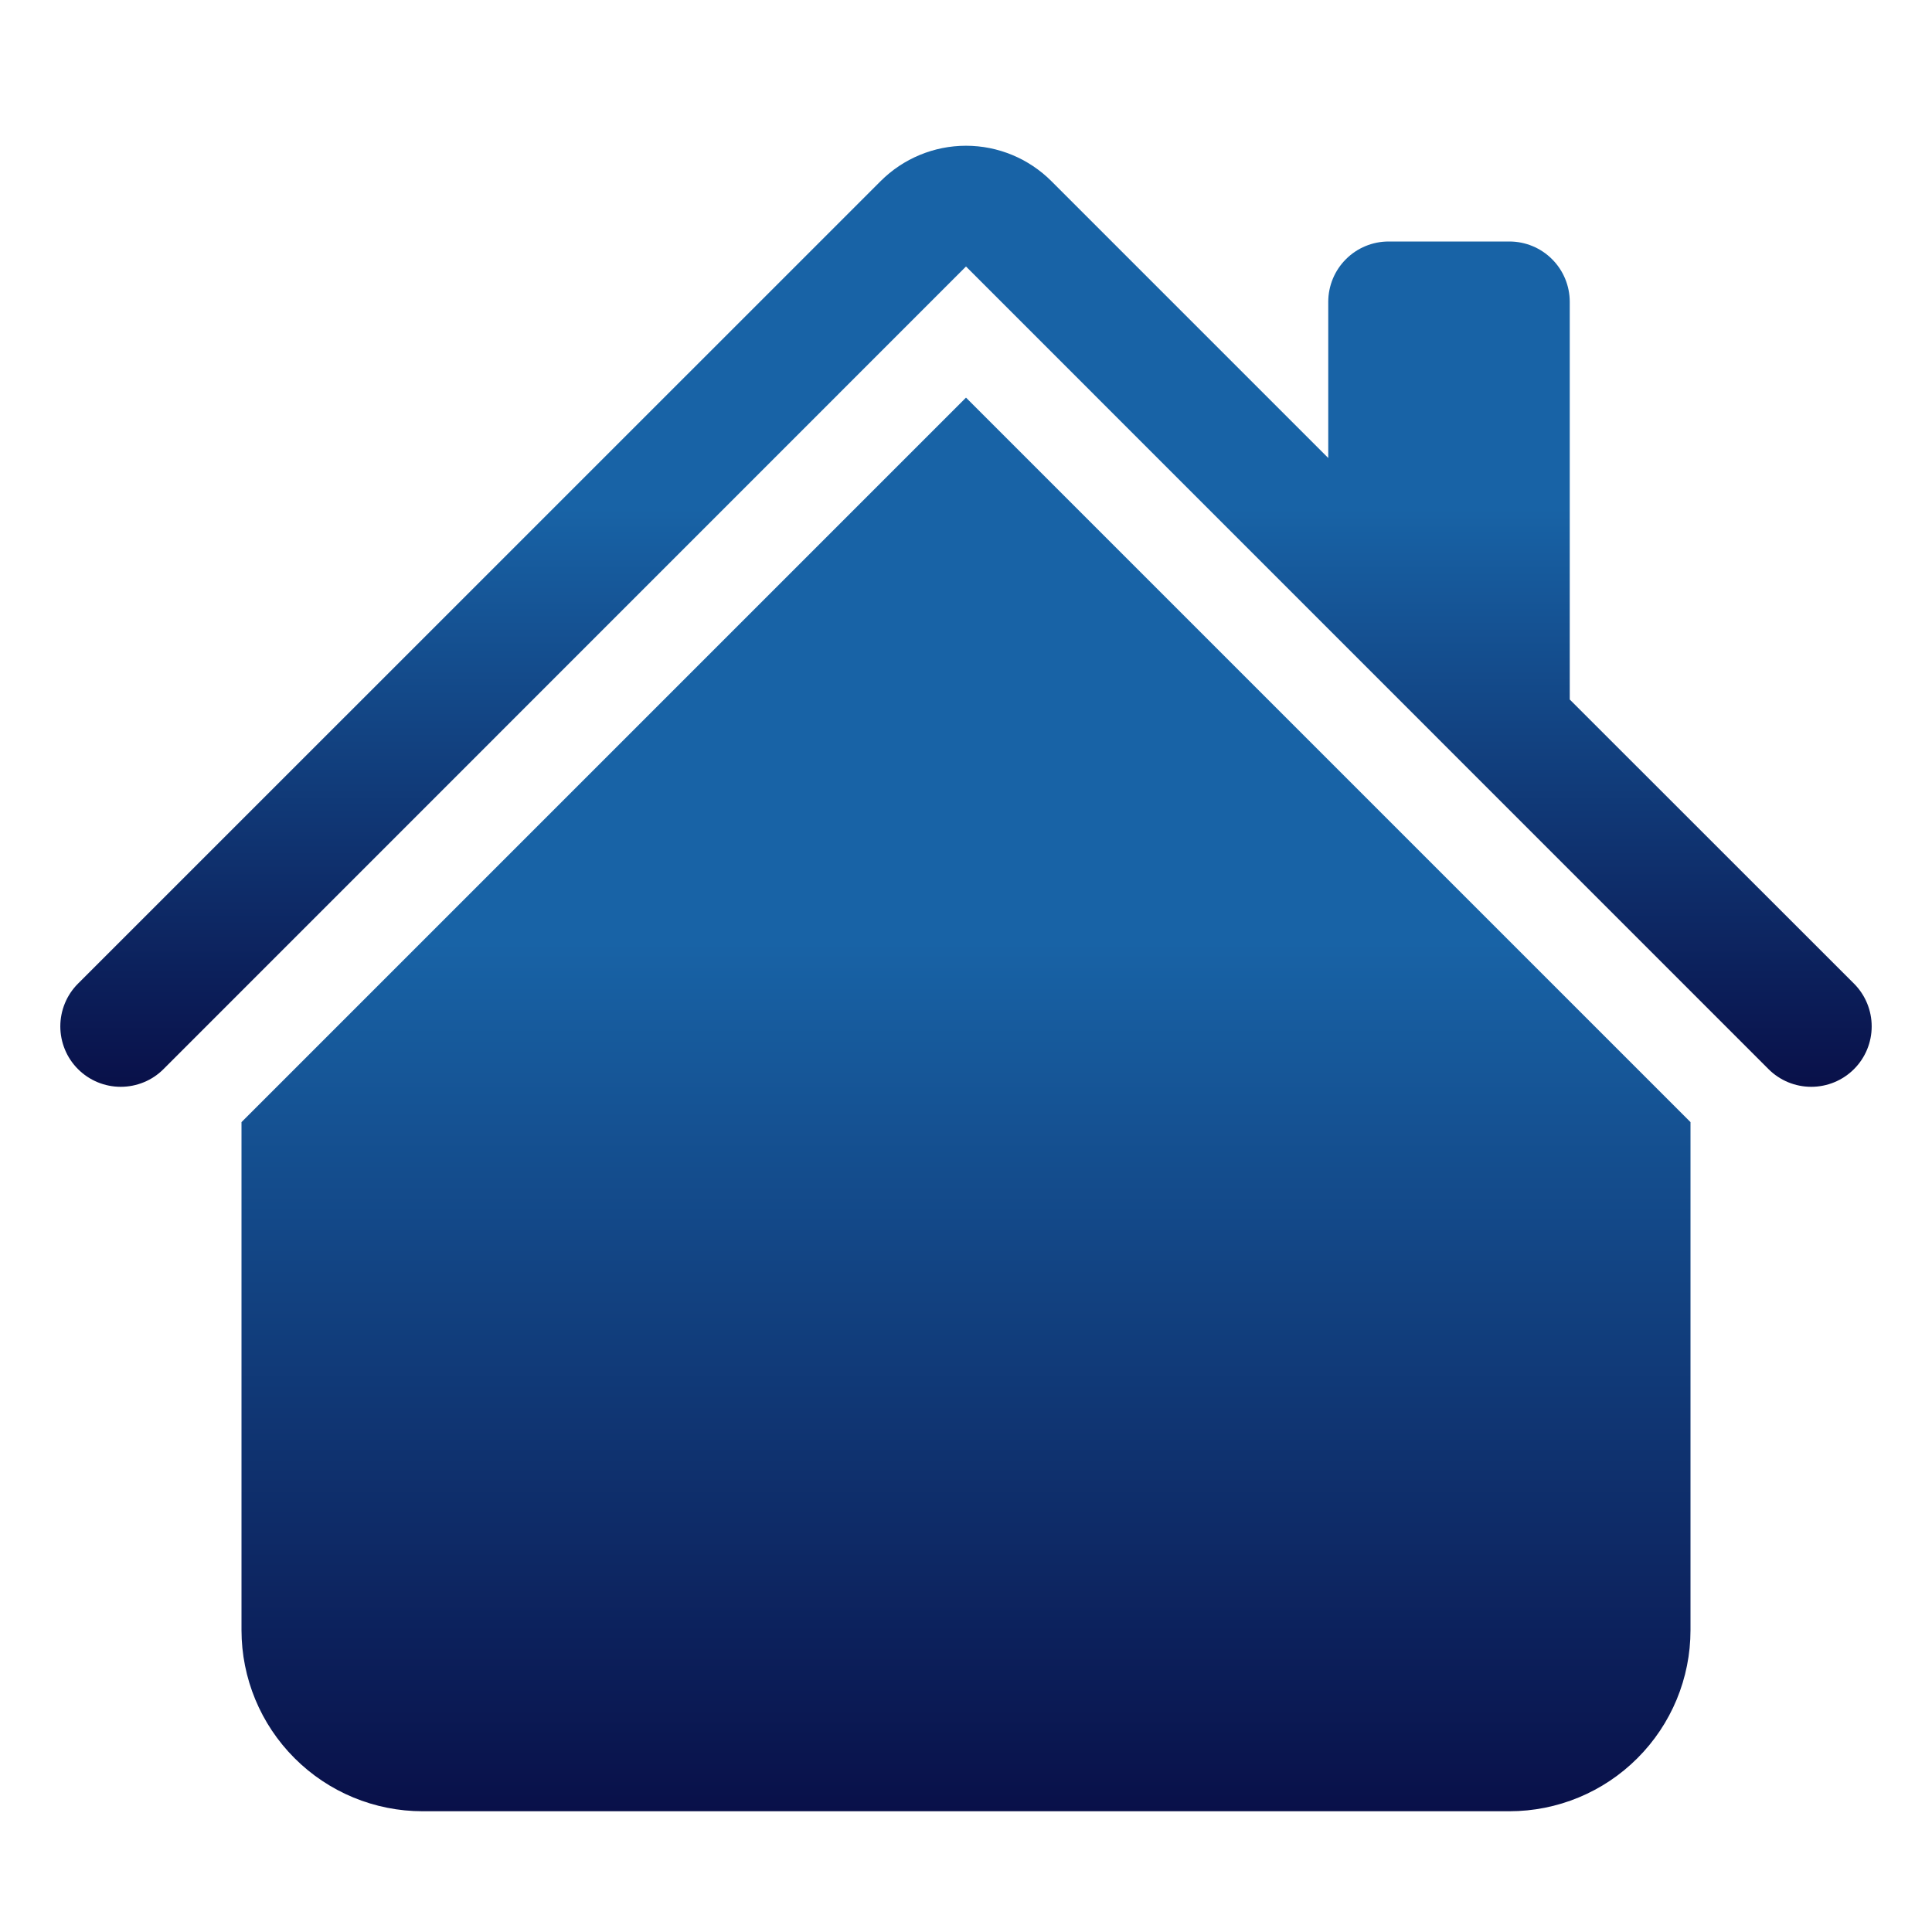 <?xml version="1.0" encoding="UTF-8"?> <svg xmlns="http://www.w3.org/2000/svg" width="32" height="32" viewBox="0 0 32 32" fill="none"><path d="M17.414 3C17.039 2.625 16.53 2.414 16 2.414C15.47 2.414 14.961 2.625 14.586 3L1.292 16.292C1.199 16.385 1.125 16.495 1.075 16.617C1.025 16.738 0.999 16.869 0.999 17C0.999 17.131 1.025 17.262 1.075 17.383C1.125 17.505 1.199 17.615 1.292 17.708C1.48 17.896 1.734 18.001 2 18.001C2.131 18.001 2.262 17.975 2.383 17.925C2.505 17.875 2.615 17.801 2.708 17.708L16 4.414L29.292 17.708C29.48 17.896 29.734 18.001 30 18.001C30.265 18.001 30.52 17.896 30.708 17.708C30.896 17.52 31.001 17.266 31.001 17C31.001 16.735 30.896 16.48 30.708 16.292L26 11.586V5C26 4.735 25.895 4.48 25.707 4.293C25.52 4.105 25.265 4 25 4H23C22.735 4 22.48 4.105 22.293 4.293C22.105 4.48 22 4.735 22 5V7.586L17.414 3Z" fill="url(#paint0_linear_12_131)"></path><path d="M16 6.586L28 18.586V27C28 27.796 27.684 28.559 27.121 29.121C26.559 29.684 25.796 30 25 30H7C6.204 30 5.441 29.684 4.879 29.121C4.316 28.559 4 27.796 4 27V18.586L16 6.586Z" fill="url(#paint1_linear_12_131)"></path><defs><linearGradient id="paint0_linear_12_131" x1="16" y1="2.414" x2="16" y2="18.001" gradientUnits="userSpaceOnUse"><stop offset="0.385" stop-color="#1863A6"></stop><stop offset="1" stop-color="#091049"></stop></linearGradient><linearGradient id="paint1_linear_12_131" x1="16" y1="6.586" x2="16" y2="30" gradientUnits="userSpaceOnUse"><stop offset="0.385" stop-color="#1863A6"></stop><stop offset="1" stop-color="#091049"></stop></linearGradient></defs></svg> 